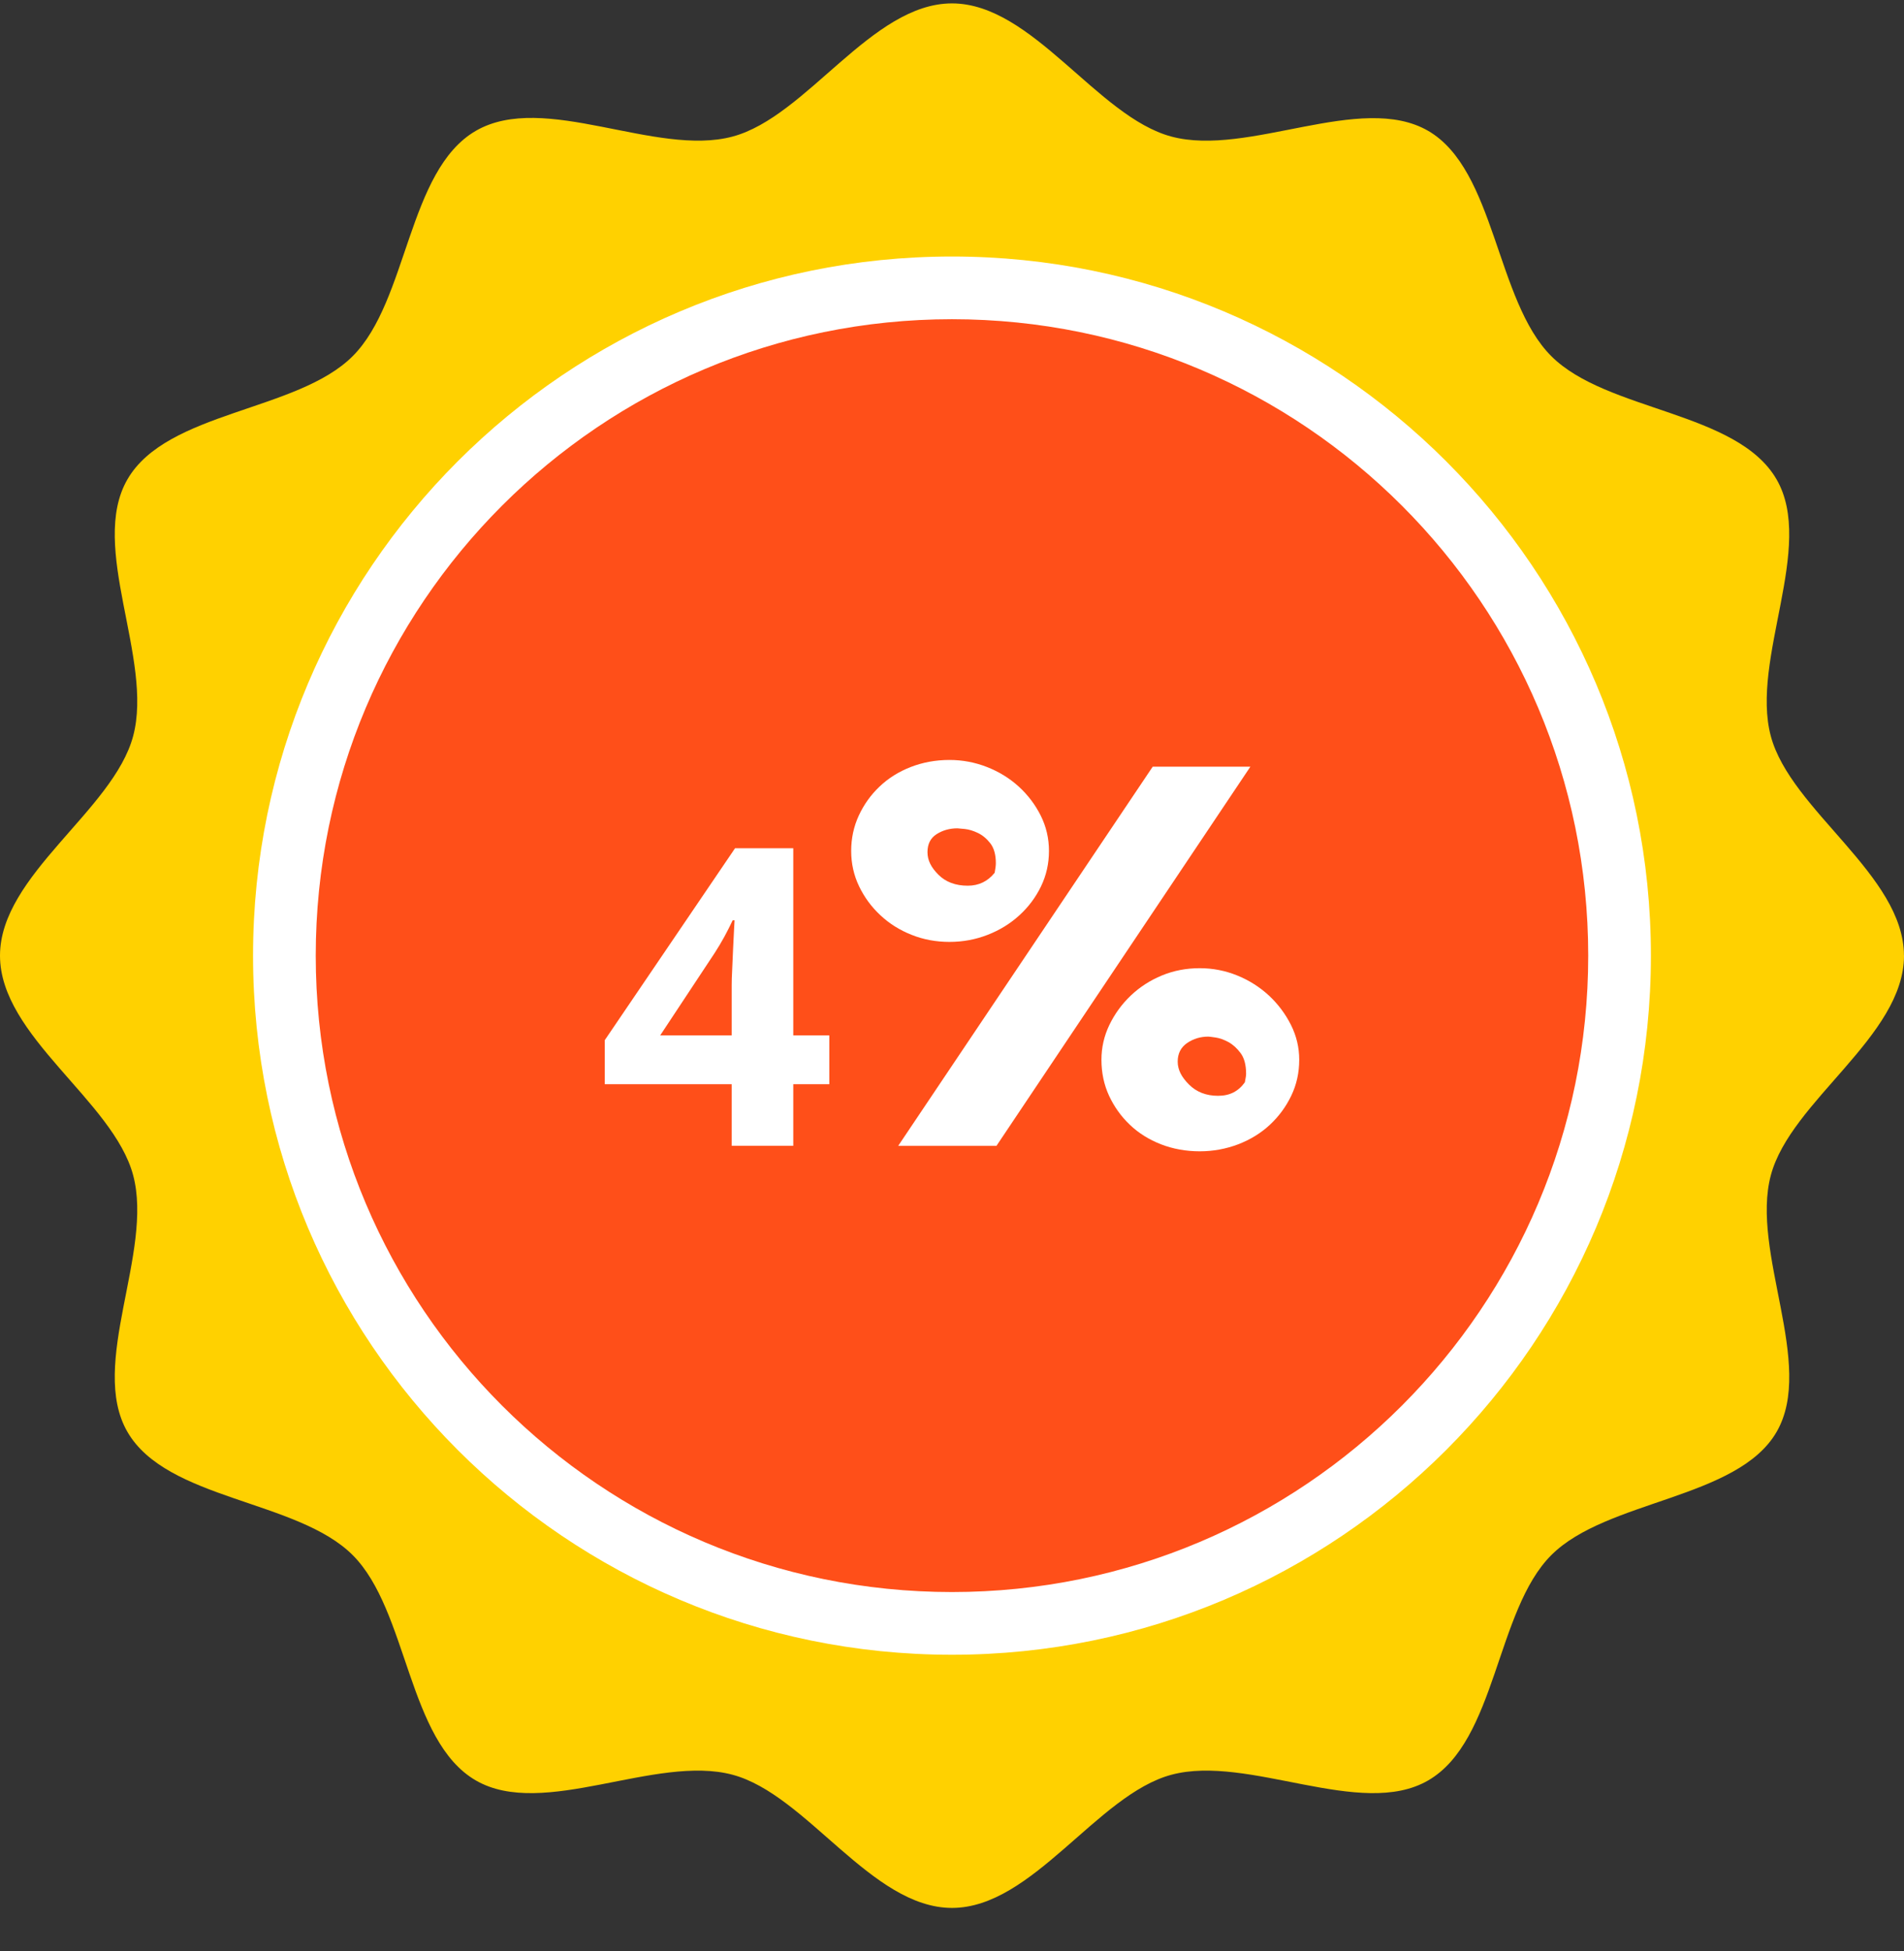 <svg width="41" height="42" viewBox="0 0 41 42" fill="none" xmlns="http://www.w3.org/2000/svg">
<rect x="0" y="0" width="41" height="42" fill="#333333" stroke="none"/>
<path d="M41 20.573C41 22.308 38.56 23.699 38.133 25.299C37.69 26.954 39.095 29.376 38.257 30.825C37.418 32.275 34.598 32.285 33.405 33.478C32.212 34.671 32.223 37.479 30.753 38.329C29.304 39.168 26.881 37.763 25.226 38.206C23.626 38.633 22.235 41.073 20.5 41.073C18.765 41.073 17.374 38.633 15.774 38.206C14.119 37.763 11.697 39.168 10.247 38.329C8.777 37.479 8.788 34.671 7.595 33.478C6.401 32.285 3.594 32.296 2.744 30.825C1.905 29.376 3.31 26.954 2.867 25.299C2.44 23.699 0 22.308 0 20.573C0 18.838 2.44 17.447 2.867 15.847C3.31 14.192 1.905 11.77 2.744 10.32C3.594 8.85 6.402 8.861 7.595 7.667C8.788 6.474 8.777 3.667 10.247 2.816C11.718 1.966 14.119 3.383 15.774 2.94C17.374 2.513 18.765 0.073 20.499 0.073C22.234 0.073 23.625 2.513 25.225 2.94C26.88 3.383 29.302 1.978 30.752 2.816C32.202 3.655 32.211 6.475 33.405 7.667C34.598 8.861 37.405 8.849 38.256 10.32C39.094 11.769 37.69 14.192 38.132 15.847C38.559 17.447 40.999 18.838 40.999 20.573H41Z" fill="#FFD100"/>
<path d="M20.499 34.948C28.439 34.948 34.875 28.512 34.875 20.573C34.875 12.634 28.439 6.198 20.499 6.198C12.56 6.198 6.124 12.634 6.124 20.573C6.124 28.512 12.56 34.948 20.499 34.948Z" fill="#FF4F19"/>
<path fill-rule="evenodd" clip-rule="evenodd" d="M20.499 6.872C12.933 6.872 6.799 13.006 6.799 20.573C6.799 28.139 12.933 34.273 20.499 34.273C28.066 34.273 34.2 28.139 34.2 20.573C34.2 13.006 28.066 6.872 20.499 6.872ZM5.449 20.573C5.449 12.261 12.187 5.522 20.499 5.522C28.811 5.522 35.55 12.261 35.55 20.573C35.55 28.885 28.811 35.623 20.499 35.623C12.187 35.623 5.449 28.885 5.449 20.573Z" fill="white"/>
<path d="M17.858 23.341H17.082V24.667H15.756V23.341H13.023V22.392L15.828 18.261H17.082V22.29H17.858V23.341ZM15.756 22.29V21.199C15.756 21.124 15.759 21.012 15.767 20.862C15.774 20.713 15.78 20.561 15.787 20.408C15.794 20.255 15.8 20.121 15.807 20.006C15.814 19.89 15.818 19.826 15.818 19.812H15.777C15.723 19.928 15.663 20.045 15.599 20.164C15.534 20.283 15.464 20.4 15.389 20.516L14.216 22.29H15.757H15.756Z" fill="white"/>
<path d="M20.445 16.36C20.725 16.36 20.995 16.411 21.253 16.512C21.511 16.613 21.739 16.753 21.937 16.933C22.134 17.113 22.291 17.32 22.41 17.557C22.528 17.793 22.588 18.047 22.588 18.319C22.588 18.59 22.531 18.845 22.417 19.081C22.303 19.317 22.147 19.526 21.95 19.705C21.753 19.885 21.525 20.025 21.267 20.125C21.008 20.226 20.734 20.277 20.446 20.277C20.157 20.277 19.885 20.227 19.63 20.125C19.376 20.025 19.153 19.885 18.96 19.705C18.767 19.526 18.613 19.317 18.5 19.081C18.386 18.845 18.329 18.59 18.329 18.319C18.329 18.047 18.384 17.793 18.493 17.557C18.603 17.32 18.751 17.112 18.94 16.933C19.129 16.753 19.352 16.613 19.611 16.512C19.87 16.412 20.148 16.36 20.446 16.36H20.445ZM26.925 16.505L21.457 24.668H19.341L24.822 16.505H26.925ZM21.418 18.792C21.435 18.704 21.444 18.634 21.444 18.582C21.444 18.398 21.404 18.256 21.325 18.154C21.247 18.054 21.157 17.979 21.056 17.931C20.956 17.883 20.861 17.855 20.773 17.846C20.686 17.837 20.633 17.832 20.616 17.832C20.449 17.832 20.3 17.874 20.169 17.957C20.038 18.041 19.972 18.169 19.972 18.345C19.972 18.52 20.05 18.674 20.208 18.831C20.365 18.988 20.576 19.067 20.839 19.067C21.075 19.067 21.268 18.975 21.417 18.791L21.418 18.792ZM25.834 20.843C26.114 20.843 26.384 20.895 26.642 21C26.901 21.105 27.128 21.25 27.326 21.433C27.523 21.617 27.68 21.828 27.799 22.064C27.917 22.3 27.977 22.55 27.977 22.814C27.977 23.094 27.919 23.353 27.805 23.589C27.692 23.825 27.538 24.034 27.346 24.213C27.153 24.393 26.925 24.533 26.663 24.634C26.399 24.734 26.123 24.785 25.834 24.785C25.546 24.785 25.258 24.735 25 24.634C24.741 24.533 24.517 24.393 24.329 24.213C24.141 24.034 23.992 23.825 23.882 23.589C23.773 23.353 23.718 23.094 23.718 22.814C23.718 22.551 23.775 22.301 23.889 22.064C24.003 21.828 24.156 21.617 24.349 21.433C24.541 21.25 24.765 21.105 25.019 21C25.273 20.895 25.545 20.843 25.834 20.843H25.834ZM26.806 23.3C26.815 23.257 26.822 23.219 26.826 23.189C26.831 23.158 26.833 23.134 26.833 23.117C26.833 22.924 26.793 22.775 26.714 22.67C26.636 22.565 26.548 22.486 26.452 22.433C26.355 22.381 26.264 22.348 26.176 22.335C26.088 22.322 26.035 22.316 26.018 22.316C25.852 22.316 25.7 22.361 25.564 22.453C25.429 22.546 25.36 22.679 25.36 22.854C25.36 23.029 25.441 23.185 25.603 23.347C25.765 23.509 25.973 23.59 26.228 23.59C26.483 23.59 26.666 23.494 26.806 23.3Z" fill="white"/>
</svg>
